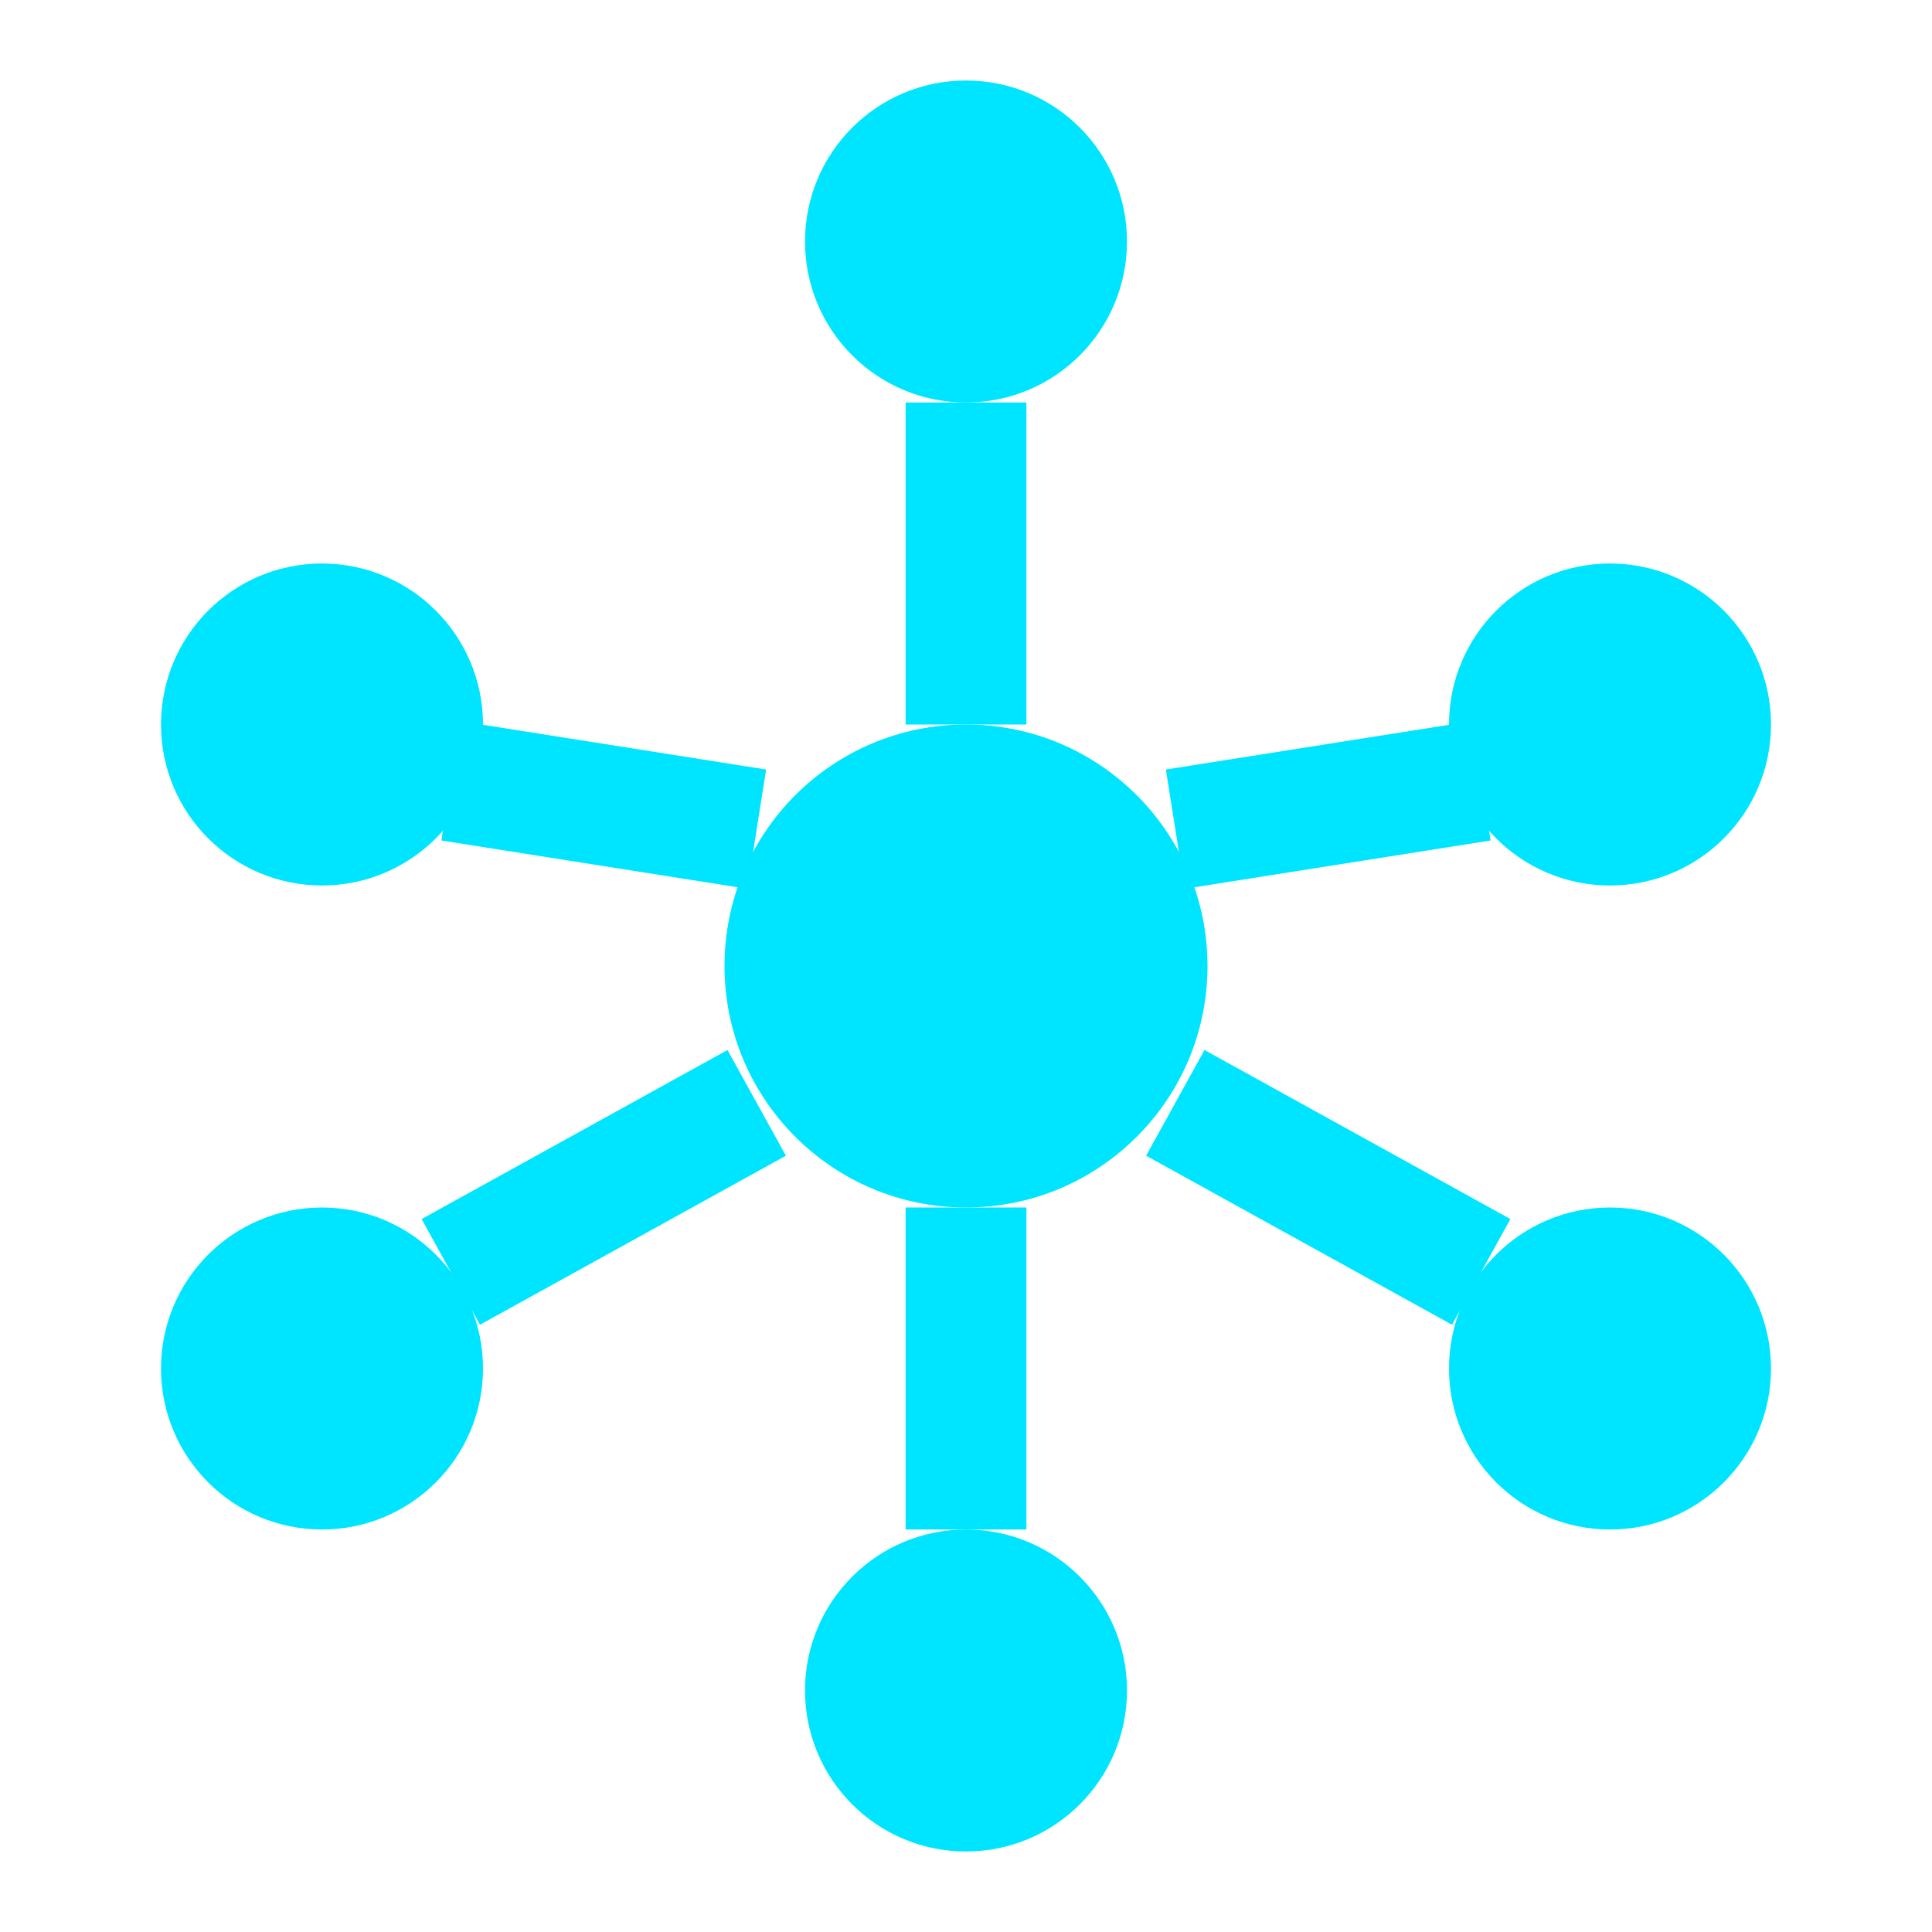 <svg xmlns="http://www.w3.org/2000/svg" viewBox="0 0 24 24" width="32" height="32">
  <!-- Central node -->
  <circle cx="12" cy="12" r="3" fill="#00E5FF"/>

  <!-- Outer nodes -->
  <circle cx="12" cy="3" r="2" fill="#00E5FF"/>
  <circle cx="20" cy="9" r="2" fill="#00E5FF"/>
  <circle cx="20" cy="17" r="2" fill="#00E5FF"/>
  <circle cx="12" cy="21" r="2" fill="#00E5FF"/>
  <circle cx="4" cy="17" r="2" fill="#00E5FF"/>
  <circle cx="4" cy="9" r="2" fill="#00E5FF"/>

  <!-- Connection lines -->
  <line x1="12" y1="9" x2="12" y2="5" stroke="#00E5FF" stroke-width="1.5"/>
  <line x1="14.6" y1="10.3" x2="18.4" y2="9.7" stroke="#00E5FF" stroke-width="1.5"/>
  <line x1="14.6" y1="13.7" x2="18.4" y2="15.8" stroke="#00E5FF" stroke-width="1.5"/>
  <line x1="12" y1="15" x2="12" y2="19" stroke="#00E5FF" stroke-width="1.5"/>
  <line x1="9.4" y1="13.7" x2="5.6" y2="15.8" stroke="#00E5FF" stroke-width="1.5"/>
  <line x1="9.4" y1="10.3" x2="5.6" y2="9.7" stroke="#00E5FF" stroke-width="1.5"/>
</svg>
